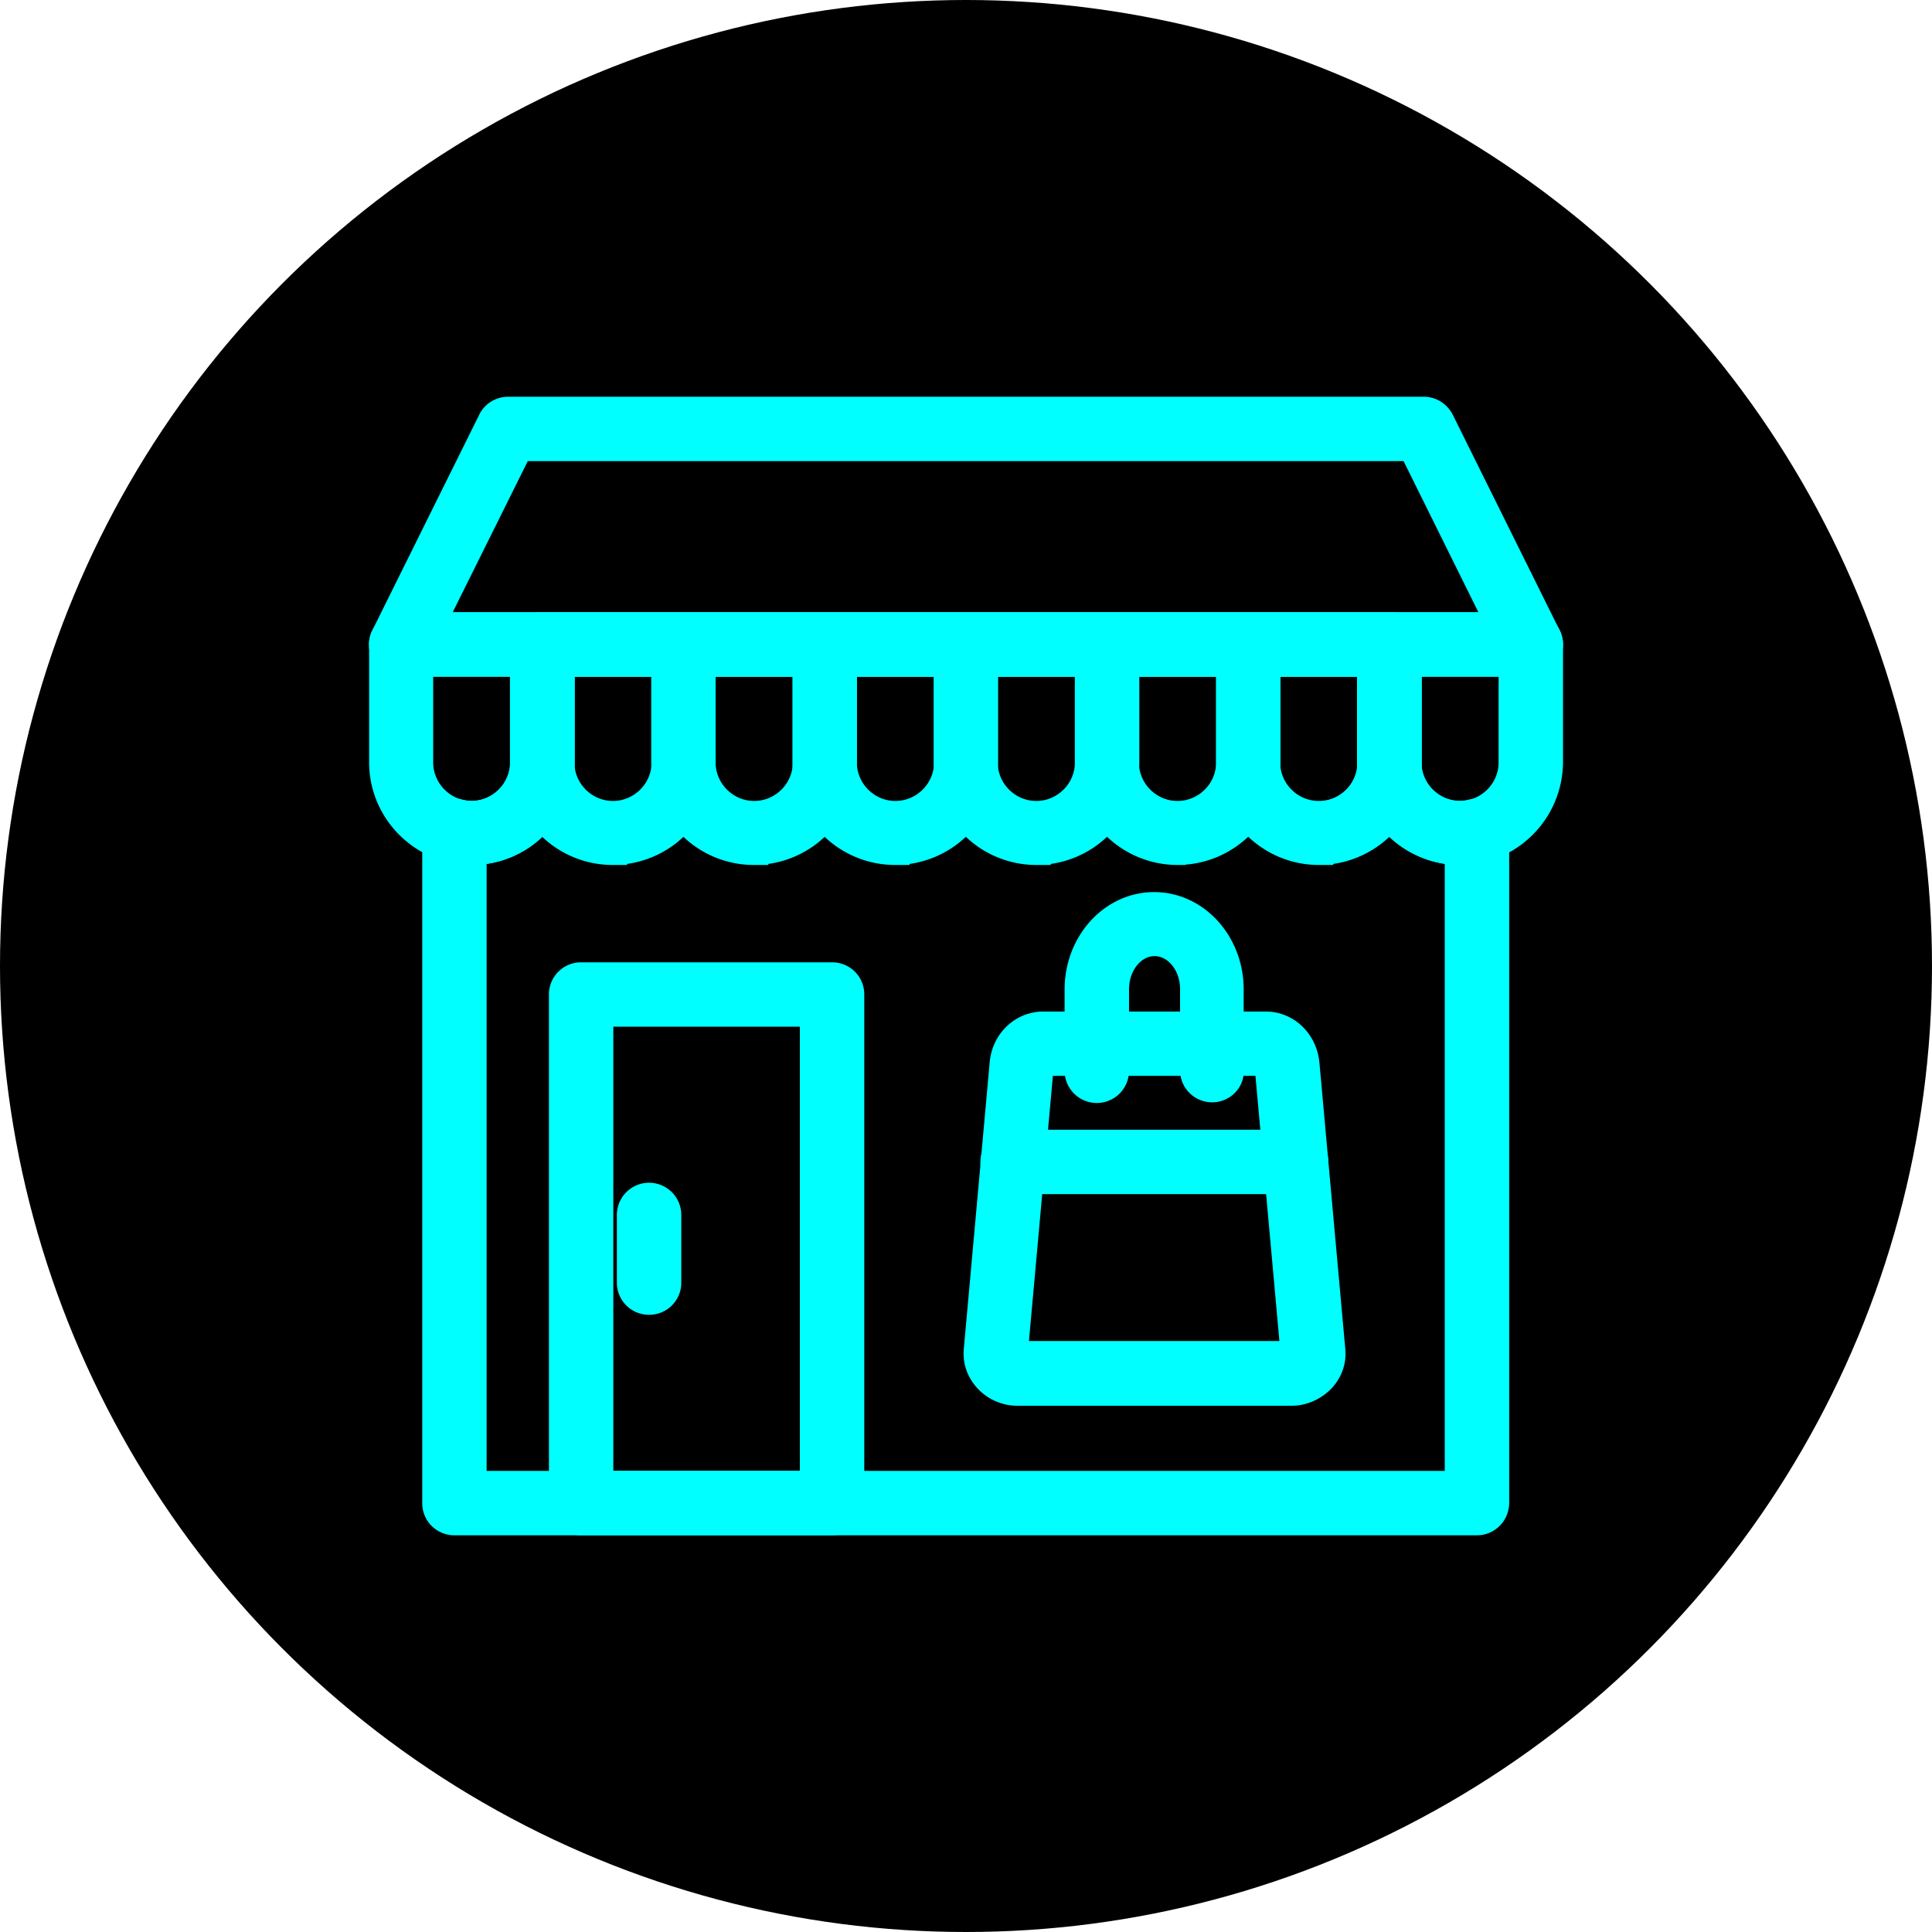 <svg xmlns="http://www.w3.org/2000/svg" viewBox="0 0 3778.4 3778.4"><defs><style>.cls-1{fill:aqua;stroke:aqua;stroke-miterlimit:10;stroke-width:56.69px;fill-rule:evenodd;}</style></defs><g id="Layer_2" data-name="Layer 2"><g id="Layer_1-2" data-name="Layer 1"><circle cx="1889.2" cy="1889.2" r="1889.2"/><path class="cls-1" d="M2040.49,2075.71c-4.84,0-7.65,6.94-8.27,11.08l-50.56,560a2.43,2.43,0,0,1,.71,1.4c1.4,2.11,4.83,2.73,6.94,2.73h535.78a11.12,11.12,0,0,0,6.95-2.73,2.17,2.17,0,0,0,.7-1.4l-50.56-560c-.7-4.14-2.73-11.08-7.65-11.08Zm485.3,645.17H1990a78,78,0,0,1-58.13-25.59c-13.8-15.22-20.75-34.65-18.73-54.7l50.56-560c3.43-42.21,36.67-74,76.86-74h434.74c40.19,0,72.72,31.83,76.85,74l50.57,560c2.11,20-4.84,39.48-18.73,54.7C2568.71,2711.2,2548,2720.88,2525.79,2720.88Z"/><path class="cls-1" d="M2534.76,2307H1981a34.65,34.65,0,1,1,0-69.29h553.8a34.32,34.32,0,0,1,34.65,34.65A34.71,34.71,0,0,1,2534.76,2307Z"/><path class="cls-1" d="M2370.85,2127.46a34.32,34.32,0,0,1-34.65-34.64V1934.27c0-51.26-35.26-92.77-78.26-92.77s-78.26,41.51-78.26,93.48v158.54a34.65,34.65,0,1,1-69.29,0V1935c0-89.26,65.77-162,146.76-162s146.76,72.72,146.76,162v158.54C2405.49,2111.55,2389.58,2127.46,2370.85,2127.46Z"/><path class="cls-1" d="M923.29,2905H2853.87V1663.21c-94.79-.7-171.64-77.56-171.64-172.35V1295H1095v195.91c0,94.79-76.86,172.35-171.65,172.35V2905Zm1965.23,69.2H888.74a34.32,34.32,0,0,1-34.65-34.64V1624.43a34,34,0,0,1,13.19-27c8.35-6.25,19.35-9,29.72-6.25a101.05,101.05,0,0,0,24.89,3.43c56.71,0,103.85-46.34,103.85-103.85V1260.3a34.32,34.32,0,0,1,34.64-34.65H2716.87a34.33,34.33,0,0,1,34.65,34.65v230.47c0,56.72,46.34,103.85,103.85,103.85a104.86,104.86,0,0,0,24.88-3.43,35.12,35.12,0,0,1,29.73,6.25,34.31,34.31,0,0,1,13.19,27V2939C2923.08,2958.3,2907.87,2974.21,2888.52,2974.21Z"/><path class="cls-1" d="M839.58,1225.74H2937L2762.51,873.39H1014.66L839.58,1225.74ZM2993,1295H784.18a34.05,34.05,0,0,1-29.1-16.62c-6.25-10.38-7-22.87-1.41-33.24l209-421.56c5.54-11.78,18-19.34,31.13-19.34H2784.58c13.19,0,24.89,7.65,31.13,19.34l209,421.56a33.46,33.46,0,0,1-1.41,33.24C3015.85,1288.7,3004.77,1295,2993,1295Z"/><path class="cls-1" d="M1171.09,2905h421.55v-925.5H1171.09V2905Zm456.2,69.2H1136.53a34.32,34.32,0,0,1-34.64-34.64V1945a34.32,34.32,0,0,1,34.64-34.65h490.76a34.33,34.33,0,0,1,34.65,34.65v994C1661.23,2958.3,1645.93,2974.21,1627.29,2974.21Z"/><path class="cls-1" d="M1269.4,2543a34.34,34.34,0,0,1-34.65-34.65V2376.09a34.65,34.65,0,1,1,69.3,0v132.25A34.28,34.28,0,0,1,1269.4,2543Z"/><path class="cls-1" d="M818.83,1295v195.91c0,56.72,46.34,103.85,103.85,103.85,56.72,0,103.85-46.34,103.85-103.85V1295Zm103.76,368.26c-94.79,0-172.35-77.56-172.35-172.35V1260.39a34.32,34.32,0,0,1,34.65-34.65h276.2a34.32,34.32,0,0,1,34.64,34.65v230.47C1094.94,1586.36,1017.47,1663.21,922.59,1663.21Z"/><path class="cls-1" d="M1094.94,1295v195.91c0,56.72,46.34,103.85,103.85,103.85,56.72,0,103.85-46.34,103.85-103.85V1295Zm103.15,368.26c-94.8,0-172.35-77.56-172.35-172.35V1260.39a34.32,34.32,0,0,1,34.64-34.65h276.2a34.32,34.32,0,0,1,34.65,34.65v230.47C1371.14,1586.36,1293.67,1663.21,1198.09,1663.21Z"/><path class="cls-1" d="M1371.14,1295v195.91c0,56.72,46.34,103.85,103.85,103.85,56.72,0,103.85-46.34,103.85-103.85V1295Zm103.15,368.26c-94.8,0-172.35-77.56-172.35-172.35V1260.39a34.32,34.32,0,0,1,34.64-34.65h276.2a34.32,34.32,0,0,1,34.65,34.65v230.47C1647.34,1586.36,1569.87,1663.21,1474.29,1663.21Z"/><path class="cls-1" d="M1647.34,1295v195.91c0,56.72,46.34,103.85,103.85,103.85,56.72,0,103.85-46.34,103.85-103.85V1295Zm103.14,368.26c-94.79,0-172.34-77.56-172.34-172.35V1260.39a34.32,34.32,0,0,1,34.64-34.65H1889a34.32,34.32,0,0,1,34.65,34.65v230.47C1922.83,1586.36,1846,1663.21,1750.48,1663.21Z"/><path class="cls-1" d="M1922.83,1295v195.91c0,56.72,46.35,103.85,103.85,103.85,56.72,0,103.85-46.34,103.85-103.85V1295Zm103.85,368.26c-94.79,0-172.35-77.56-172.35-172.35V1260.39a34.33,34.33,0,0,1,34.65-34.65h276.2a34.32,34.32,0,0,1,34.64,34.65v230.47C2199,1586.36,2122.18,1663.21,2026.68,1663.21Z"/><path class="cls-1" d="M2199,1295v195.91c0,56.72,46.34,103.85,103.85,103.85,56.72,0,103.85-46.34,103.85-103.85V1295Zm103.85,368.26c-94.79,0-172.35-77.56-172.35-172.35V1260.39a34.33,34.33,0,0,1,34.65-34.65h276.11a34.32,34.32,0,0,1,34.65,34.65v230.47C2475.23,1586.36,2397.68,1663.21,2302.88,1663.21Z"/><path class="cls-1" d="M2475.23,1295v195.91c0,56.72,46.34,103.85,103.85,103.85a103.71,103.71,0,0,0,103.85-103.85V1295Zm103.85,368.26c-94.79,0-172.35-77.56-172.35-172.35V1260.39a34.33,34.33,0,0,1,34.65-34.65h276.2a34.32,34.32,0,0,1,34.64,34.65v230.47C2751.43,1586.36,2673.87,1663.21,2579.08,1663.21Z"/><path class="cls-1" d="M2751.43,1295v195.91c0,56.72,46.34,103.85,103.85,103.85,56.72,0,103.85-46.34,103.85-103.85V1295Zm103.85,368.26c-94.79,0-172.35-77.56-172.35-172.35V1260.39a34.32,34.32,0,0,1,34.65-34.65h276.2a34.32,34.32,0,0,1,34.64,34.65v230.47C3027.63,1586.36,2950.07,1663.21,2855.28,1663.21Z"/></g></g></svg>